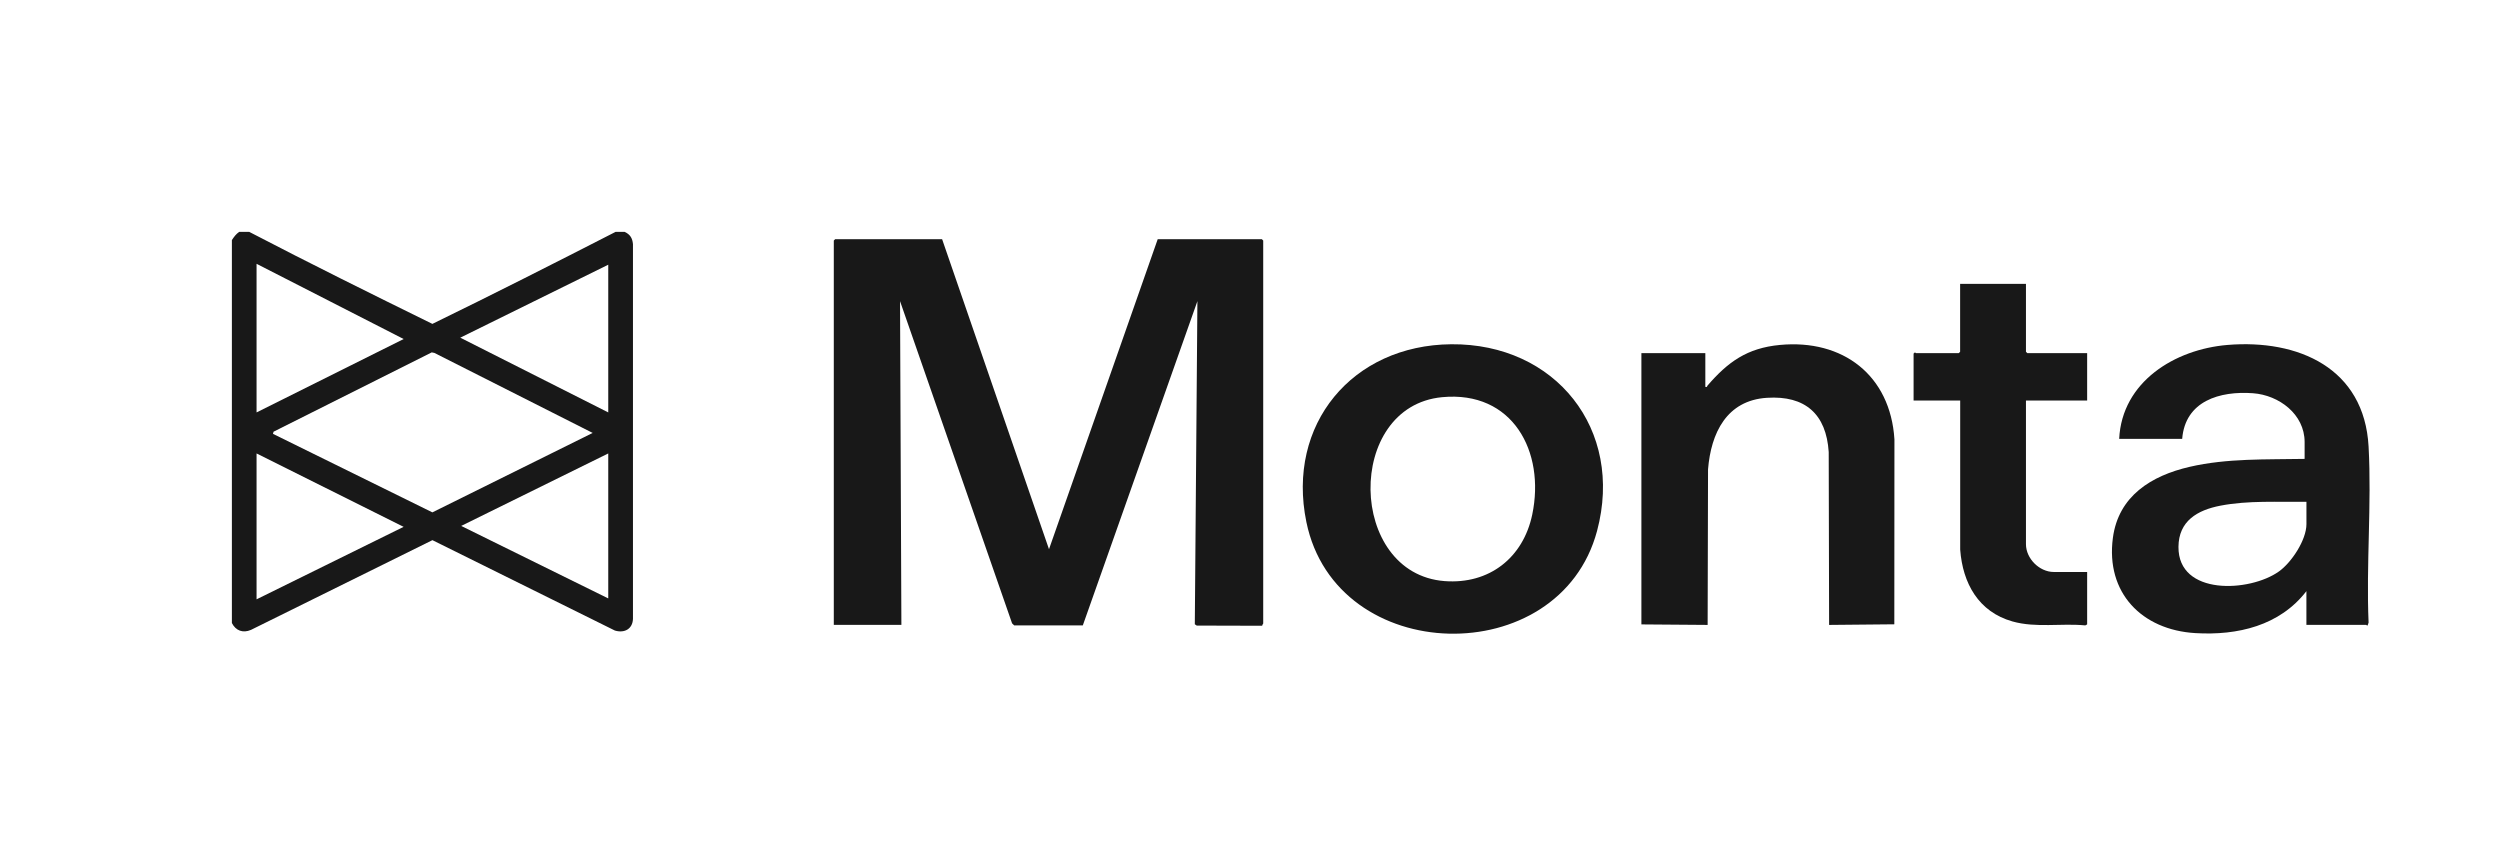 <svg width="345" height="116" viewBox="0 0 345 116" fill="none" xmlns="http://www.w3.org/2000/svg">
<path d="M34.396 32C42.755 36.353 51.21 40.54 59.669 44.697C68.144 40.566 76.558 36.298 84.948 32H86.209C86.965 32.358 87.273 32.863 87.349 33.695V85.422C87.283 86.819 86.158 87.404 84.857 87.016L59.674 74.541L34.643 86.92C33.529 87.409 32.535 87.036 32 85.977V33.13C32.293 32.686 32.56 32.308 33.009 32H34.396ZM35.405 36.404V56.915L55.704 46.786L35.405 36.404ZM83.939 36.53L63.518 46.599L83.939 56.915V36.53ZM59.574 48.632L37.751 59.574L37.67 59.871L59.669 70.707L81.79 59.745L59.947 48.703L59.574 48.627V48.632ZM35.405 62.575V82.708L55.699 72.704L35.405 62.575ZM83.939 62.575L63.645 72.578L83.939 82.582V62.575Z" fill="#181818"/>
<path d="M130.011 33.009L144.762 75.792L159.764 33.009H174.136L174.323 33.196V86.042C174.323 86.088 174.161 86.234 174.191 86.355L165.152 86.33L164.884 86.148L165.242 41.559L149.428 86.305H139.959L139.667 86.022L124.205 41.559L124.392 86.229H115.064V33.196L115.251 33.009H130.001H130.011Z" fill="#181818"/>
<path d="M200.266 47.507C214.653 47.381 224.137 59.251 220.394 73.269C215.213 92.671 184.396 92.076 180.28 72.039C177.51 58.554 186.616 47.628 200.266 47.507ZM199.005 54.811C185.597 56.098 185.97 79.156 199.348 80.191C205.518 80.665 210.204 76.967 211.45 71.01C213.266 62.318 208.751 53.878 199.005 54.811Z" fill="#181818"/>
<path d="M226.513 48.733H235.336V53.389C235.634 53.465 235.548 53.318 235.624 53.227C238.444 49.949 241.097 48.032 245.612 47.603C254.324 46.776 260.872 51.785 261.432 60.628L261.416 86.153L252.417 86.239L252.362 62.383C252.029 57.147 249.123 54.559 243.841 54.897C238.267 55.25 236.113 59.77 235.709 64.774L235.654 86.239L226.513 86.168V48.733Z" fill="#181818"/>
<path d="M318.284 86.234V81.578C314.606 86.35 308.79 87.717 302.964 87.369C295.563 86.93 290.569 81.8 291.578 74.228C292.345 68.447 296.885 65.642 302.177 64.421C307.357 63.226 312.755 63.427 318.037 63.327V61.001C318.037 57.152 314.49 54.529 310.919 54.267C306.353 53.928 301.556 55.321 301.142 60.562H292.446C292.834 52.672 300.134 48.208 307.383 47.603C317.169 46.791 326.274 50.791 326.865 61.627C327.298 69.582 326.522 77.925 326.865 85.921L326.733 86.305C326.643 86.38 326.577 86.234 326.542 86.234H318.284ZM318.284 69.244C314.359 69.304 310.273 69.037 306.409 69.784C303.251 70.394 300.653 71.887 300.628 75.469C300.577 82.244 310.475 81.729 314.495 78.859C316.246 77.608 318.289 74.51 318.289 72.326V69.244H318.284Z" fill="#181818"/>
<path d="M279.582 39.173V48.546L279.769 48.733H288.026V55.276H279.582V75.096C279.582 77.078 281.433 78.934 283.426 78.934H288.026V86.168L287.769 86.305C284.44 85.982 280.969 86.678 277.72 85.76C273.039 84.438 270.85 80.493 270.507 75.847V55.276H264.075V48.793L264.262 48.632C264.312 48.632 264.357 48.733 264.388 48.733H270.31L270.497 48.546V39.173H279.572H279.582Z" fill="#181818"/>
</svg>
